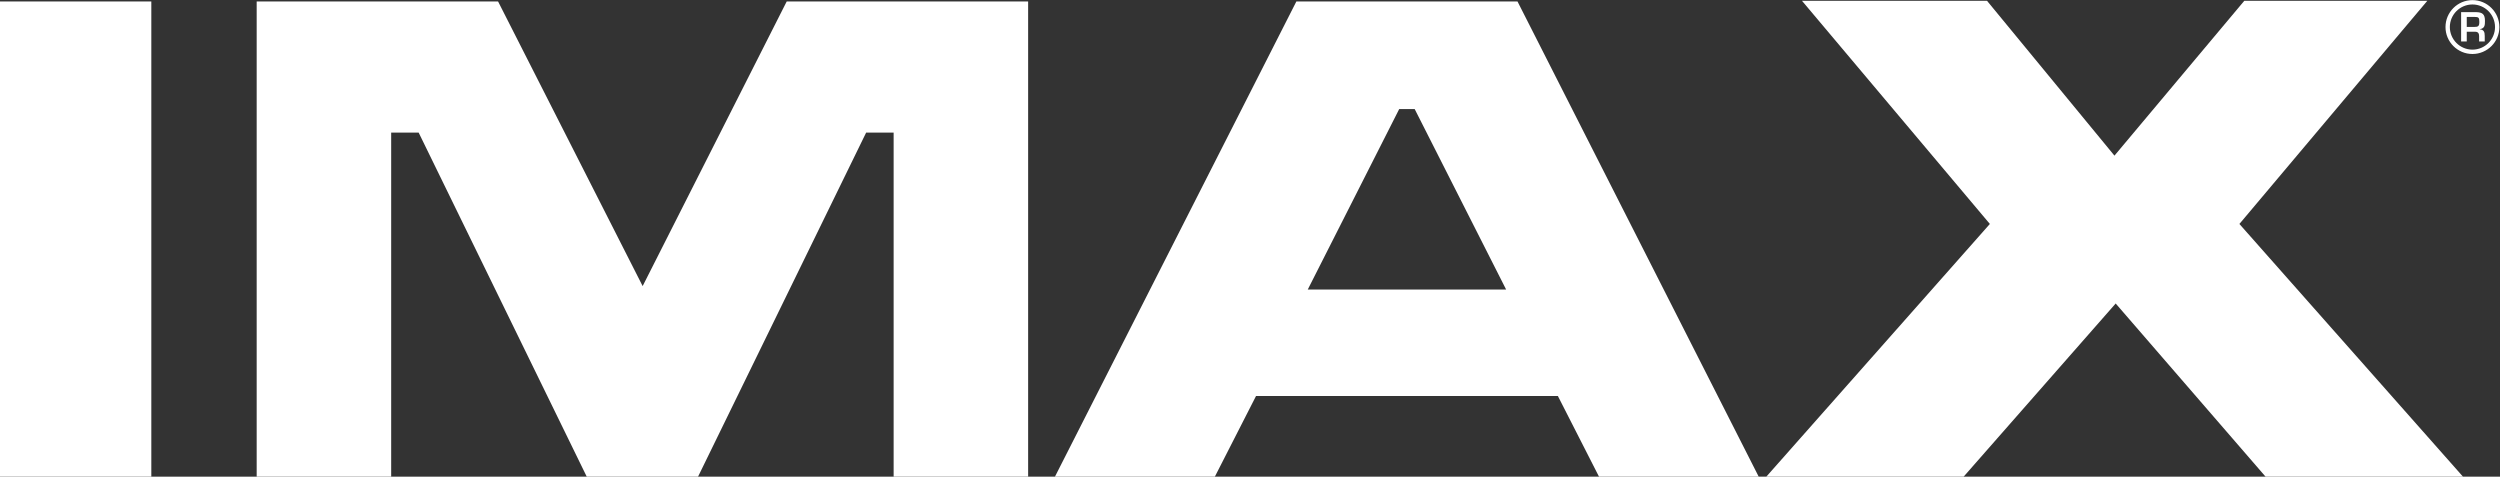 <?xml version="1.0" encoding="UTF-8" standalone="no"?>
<svg
   xmlns:dc="http://purl.org/dc/elements/1.1/"
   xmlns:cc="http://creativecommons.org/ns#"
   xmlns:rdf="http://www.w3.org/1999/02/22-rdf-syntax-ns#"
   xmlns:svg="http://www.w3.org/2000/svg"
   xmlns="http://www.w3.org/2000/svg"
   xmlns:sodipodi="http://sodipodi.sourceforge.net/DTD/sodipodi-0.dtd"
   xmlns:inkscape="http://www.inkscape.org/namespaces/inkscape"
   version="1.1"
   id="svg2"
   xml:space="preserve"
   width="2607.08"
   height="497.107"
   viewBox="0 0 2607.08 497.107"
   sodipodi:docname="IMAXLOGO_R_2019_100k.eps"><rect x="0" y="0" width="2607.08" height="497.107" fill="#333333" stroke="none"/><defs
     id="defs6" /><sodipodi:namedview
     pagecolor="#000000"
     bordercolor="#666666"
     borderopacity="1"
     objecttolerance="10"
     gridtolerance="10"
     guidetolerance="10"
     inkscape:pageopacity="0"
     inkscape:pageshadow="2"
     inkscape:window-width="640"
     inkscape:window-height="480"
     id="namedview4" /><g
     id="g10"
     inkscape:groupmode="layer"
     inkscape:label="ink_ext_XXXXXX"
     transform="matrix(1.333,0,0,-1.333,0,497.107)"><g
       id="g12"
       transform="scale(0.1)"><path
         d="m 6154.65,3717.84 c 0,0 -967.87,-1912.58 -1127.09,-2226.78 -159.42,314.11 -1131.09,2226.78 -1131.09,2226.78 H 2008.07 V 0 h 1052.18 c 0,0 0,2497.71 0,2692.02 85.3,0 154.01,0 214.94,0 C 3330.34,2578.99 4590.27,0 4590.27,0 h 870.58 c 0,0 1260.15,2578.99 1315.28,2692.02 60.72,0 129.65,0 214.95,0 0,-194.31 0,-2692.02 0,-2692.02 H 8043.27 V 3717.84 H 6154.65"
         style="fill:#ffffff;fill-opacity:1;fill-rule:nonzero;stroke:none"
         id="path14" /><path
         d="M 0,3717.84 V 0 H 1183.83 V 3717.84 H 0"
         style="fill:#ffffff;fill-opacity:1;fill-rule:nonzero;stroke:none"
         id="path16" /><path
         d="m 11067.3,2876.13 c 49.2,-96.8 593.4,-1170.82 715.4,-1411.88 -255.3,0 -1296.5,0 -1551.8,0 122.1,241.06 666.5,1315.08 715.4,1411.88 46.4,0 74.7,0 121,0 z M 8253.01,0 h 1250.96 c 0,0 273.68,536.301 322.23,631.219 119.04,0 2242.2,0 2361.4,0 C 12236,536.301 12509.4,0 12509.4,0 h 1249.4 l -1887.2,3717.9 -64.5,-0.06 H 10141.8 L 8253.01,0"
         style="fill:#ffffff;fill-opacity:1;fill-rule:nonzero;stroke:none"
         id="path18" /><path
         d="m 17557.4,3722.77 c 0,0 -876.8,-1045.63 -1015.6,-1211.17 -137.3,166.66 -996.8,1211.17 -996.8,1211.17 h -1447.6 c 0,0 1362.4,-1618.26 1469.7,-1745.61 C 15455.5,1850.9 13818.3,0.191 13818.3,0.191 h 1543.6 c 0,0 1050,1195.989 1189.5,1354.779 C 16689.5,1195.39 17724,0.191 17724,0.191 h 1544.4 c 0,0 -1637.5,1850.659 -1749.1,1976.969 107.4,127.35 1469.9,1745.61 1469.9,1745.61 h -1431.8"
         style="fill:#ffffff;fill-opacity:1;fill-rule:nonzero;stroke:none"
         id="path20" /><path
         d="m 19342.4,3694.25 c -97.4,0 -176.8,-79.25 -176.8,-176.66 0,-97.44 79.4,-176.73 176.8,-176.73 97.4,0 176.7,79.29 176.7,176.73 0,97.41 -79.3,176.66 -176.7,176.66 z m 0,-387.44 c -116.3,0 -210.8,94.56 -210.8,210.78 0,116.19 94.5,210.71 210.8,210.71 116.2,0 210.7,-94.52 210.7,-210.71 0,-116.22 -94.5,-210.78 -210.7,-210.78 v 0"
         style="fill:#ffffff;fill-opacity:1;fill-rule:nonzero;stroke:none"
         id="path22" /><path
         d="m 19356,3518.41 c 32.3,0 40.3,6.43 40.3,40.12 0,32.4 -5.8,38.22 -37.3,38.22 h -61.1 v -78.34 z m -58.1,-37.6 v -75.82 h -44.1 v 229.3 h 117.1 c 50.3,-1.16 69.5,-16.77 69.5,-68.77 0,-33.96 -1.8,-58.68 -40.7,-64.5 v -1.24 c 31.2,-2.75 38.9,-19.58 38.9,-51.98 v -42.81 h -44 v 42.81 c 0,19.23 -8.1,32.65 -29.2,33.01 h -67.5"
         style="fill:#ffffff;fill-opacity:1;fill-rule:nonzero;stroke:none"
         id="path24" /></g></g></svg>
